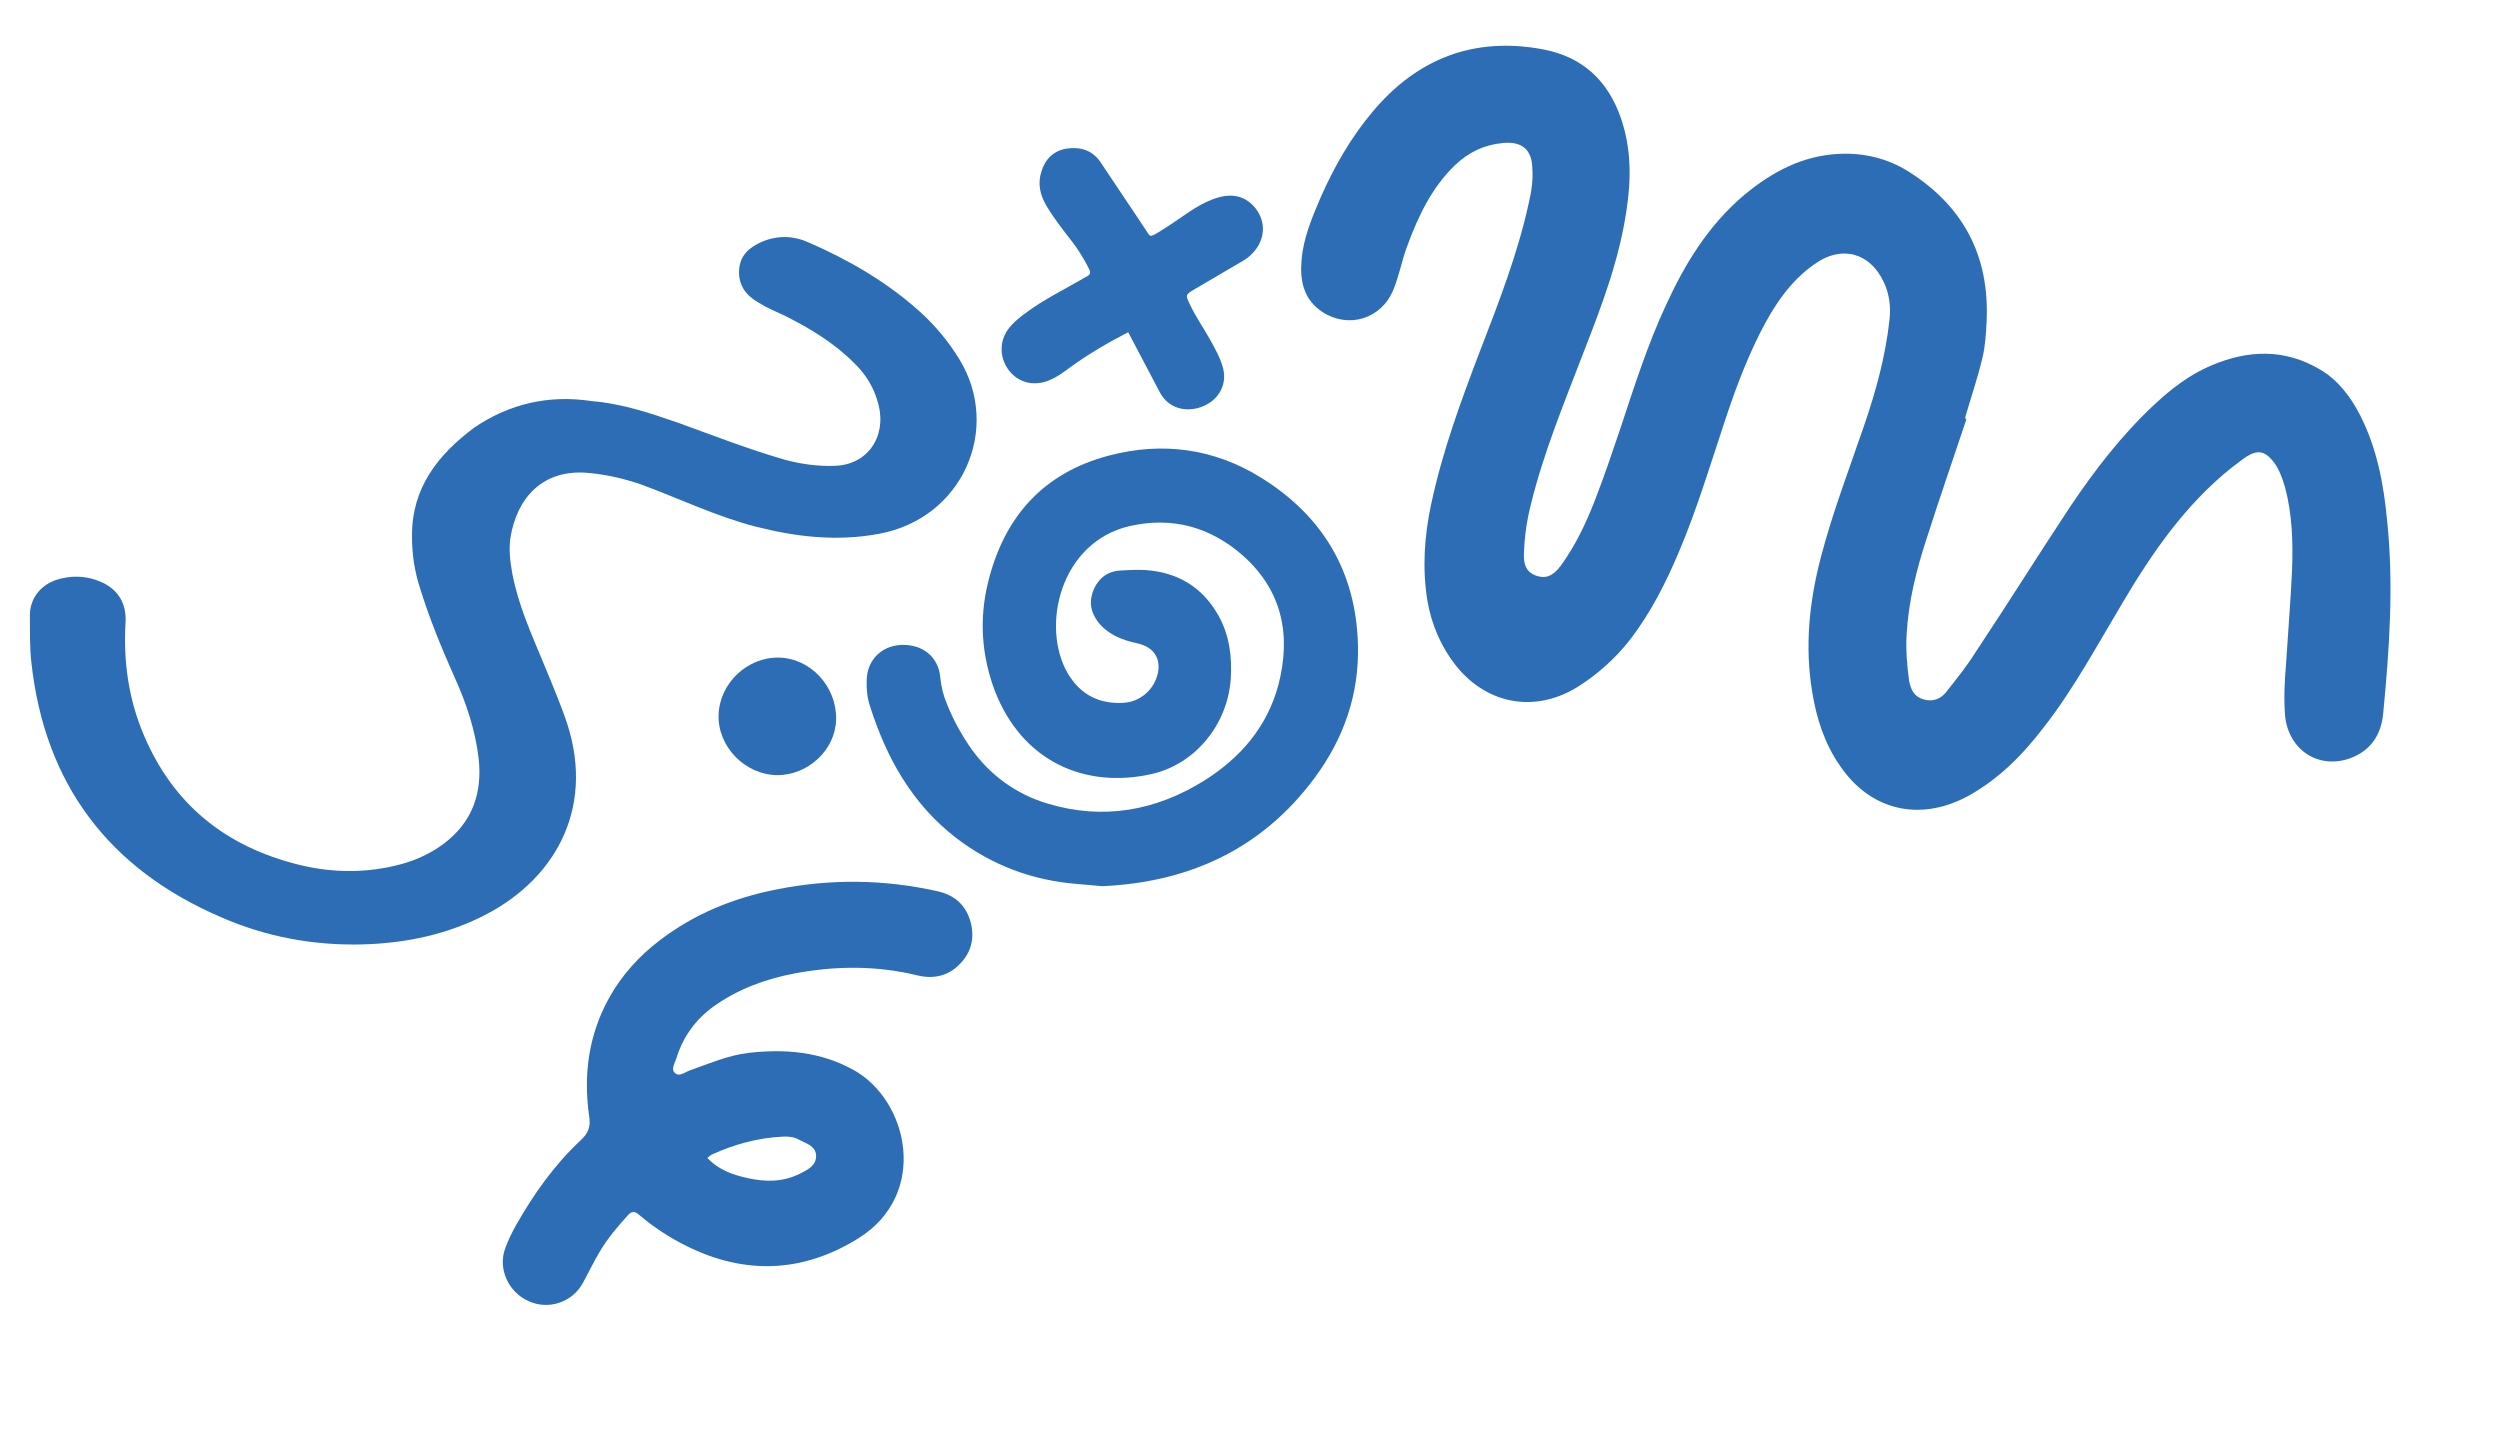 <svg width="294" height="169" viewBox="0 0 294 169" fill="none" xmlns="http://www.w3.org/2000/svg">
<path d="M231.242 49.328C229.688 53.987 228.052 58.691 226.562 63.369C225.367 67.027 224.444 70.695 224.223 74.566C224.108 76.397 224.266 78.237 224.507 80.032C224.695 81.053 225.066 81.92 226.213 82.251C227.296 82.564 228.226 82.212 228.884 81.367C230.082 79.849 231.262 78.395 232.287 76.759C236.066 71.086 239.673 65.295 243.471 59.559C246.381 55.223 249.573 51.106 253.355 47.574C255.337 45.731 257.474 44.071 259.991 43.004C264.324 41.15 268.66 40.953 272.897 43.49C274.961 44.708 276.404 46.643 277.518 48.76C279.546 52.729 280.325 56.958 280.731 61.286C281.518 68.83 280.985 76.407 280.261 83.929C280.025 86.415 278.799 88.27 276.4 89.164C272.698 90.51 269.143 88.24 268.728 84.185C268.561 82.135 268.667 80.095 268.838 78.073C269.067 74.412 269.379 70.706 269.546 67.026C269.665 63.748 269.575 60.477 268.71 57.259C268.395 56.201 268.015 55.125 267.308 54.23C266.337 53.052 265.49 52.877 264.221 53.684C263.628 54.064 263.08 54.527 262.468 54.972C256.999 59.327 253.073 65.026 249.557 70.982C246.627 75.865 243.915 80.948 240.404 85.456C237.852 88.791 235.01 91.697 231.251 93.717C225.64 96.651 219.896 95.267 216.369 90.036C214.564 87.444 213.626 84.481 213.125 81.436C212.213 75.996 212.776 70.705 214.158 65.444C215.541 60.183 217.515 55.025 219.28 49.874C220.649 45.852 221.746 41.82 222.205 37.604C222.374 36.065 222.187 34.562 221.545 33.203C219.934 29.7 216.539 28.788 213.399 31.055C210.459 33.105 208.583 36.014 206.988 39.142C205.201 42.699 203.86 46.384 202.646 50.106C201.037 54.956 199.537 59.907 197.546 64.646C195.977 68.403 194.171 72.023 191.638 75.295C190.001 77.376 188.037 79.155 185.828 80.587C180.799 83.897 174.99 82.977 171.233 78.302C169.464 76.065 168.351 73.465 167.859 70.631C167.242 66.794 167.509 63.005 168.304 59.3C169.626 53.056 171.839 47.069 174.117 41.1C176.302 35.45 178.487 29.8 179.781 23.892C180.104 22.536 180.299 21.143 180.203 19.804C180.156 17.581 178.983 16.621 176.788 16.814C174.592 17.008 172.758 17.859 171.141 19.393C168.373 22.044 166.768 25.446 165.464 29.004C164.839 30.687 164.533 32.463 163.863 34.064C162.45 37.521 158.593 38.684 155.511 36.689C153.312 35.224 152.845 33.019 153.062 30.596C153.27 27.965 154.325 25.508 155.38 23.052C156.958 19.504 158.899 16.131 161.423 13.133C166.689 6.855 173.365 4.297 181.421 5.798C186.074 6.659 189.126 9.474 190.651 13.988C191.843 17.508 191.841 21.096 191.274 24.729C190.436 30.493 188.388 35.906 186.277 41.301C183.999 47.27 181.549 53.12 180.018 59.373C179.548 61.239 179.287 63.096 179.217 65.009C179.131 66.502 179.584 67.324 180.648 67.7C181.713 68.077 182.625 67.788 183.539 66.534C185.25 64.198 186.488 61.588 187.553 58.858C188.618 56.129 189.574 53.299 190.53 50.469C192.157 45.555 193.739 40.559 195.922 35.875C198.159 30.999 200.915 26.48 205.116 22.932C208.386 20.218 211.98 18.289 216.317 18.093C219.187 17.956 221.963 18.62 224.418 20.158C230.9 24.241 233.97 30.098 233.628 37.73C233.559 39.16 233.473 40.654 233.15 42.01C232.596 44.404 231.806 46.661 231.124 49.018C231.114 49.291 231.178 49.31 231.242 49.328Z" fill="#2C6DB6"/>
<path d="M132.674 39.067C130.223 40.328 127.97 41.668 125.836 43.205C125.045 43.796 124.254 44.387 123.345 44.741C121.606 45.451 119.788 45.017 118.681 43.599C117.534 42.141 117.495 40.17 118.562 38.712C119.195 37.885 119.985 37.255 120.815 36.663C122.752 35.245 124.887 34.181 126.943 32.999C127.219 32.841 127.496 32.684 127.773 32.526C128.247 32.329 128.287 32.014 128.049 31.58C127.496 30.477 126.863 29.452 126.152 28.507C125.085 27.128 123.978 25.748 123.069 24.212C122.318 22.951 122.001 21.611 122.476 20.153C122.91 18.695 123.938 17.71 125.44 17.474C127.061 17.237 128.484 17.671 129.433 19.089C131.172 21.69 132.912 24.291 134.651 26.891C135.323 27.876 135.086 27.994 136.351 27.246C137.497 26.537 138.564 25.788 139.671 25.039C140.699 24.33 141.806 23.699 142.992 23.305C145.008 22.636 146.589 23.108 147.735 24.606C148.882 26.182 148.763 28.152 147.419 29.649C146.984 30.162 146.431 30.556 145.838 30.871C144.059 31.935 142.241 32.959 140.462 34.023C139.394 34.654 139.394 34.693 139.948 35.836C140.62 37.255 141.529 38.555 142.28 39.895C142.913 41.037 143.545 42.141 143.861 43.402C144.296 45.332 143.268 47.106 141.292 47.854C139.315 48.563 137.378 47.933 136.43 46.199C135.244 43.953 133.979 41.55 132.674 39.067Z" fill="#2C6DB6"/>
<path d="M71.635 117.344C69.218 121.71 68.591 126.376 69.284 131.255C69.481 132.459 69.222 133.238 68.284 134.101C65.185 136.995 62.786 140.392 60.691 144.072C60.202 144.954 59.758 145.861 59.426 146.772C58.513 149.148 59.768 151.974 62.18 153.022C64.524 154.089 67.291 153.144 68.537 150.895C69.221 149.66 69.816 148.376 70.52 147.21C71.443 145.647 72.606 144.274 73.789 142.969C74.263 142.425 74.624 142.395 75.168 142.869C76.886 144.339 78.75 145.544 80.781 146.553C87.646 149.951 94.421 149.669 100.903 145.652C109.307 140.451 106.848 129.409 100.374 125.824C96.498 123.678 92.32 123.324 88.017 123.822C85.615 124.106 83.41 125.074 81.121 125.881C80.549 126.083 79.87 126.687 79.351 126.169C78.896 125.744 79.355 125.019 79.536 124.485C80.297 121.967 81.782 119.908 83.899 118.372C86.758 116.325 90.01 115.129 93.419 114.481C98.236 113.576 103.039 113.527 107.858 114.698C109.732 115.159 111.483 114.803 112.826 113.415C114.215 112.051 114.648 110.333 114.143 108.439C113.618 106.477 112.272 105.271 110.33 104.829C103.99 103.393 97.636 103.332 91.293 104.603C86.314 105.592 81.728 107.432 77.651 110.533C75.183 112.393 73.101 114.698 71.635 117.344ZM83.184 136.186C83.394 136.014 83.536 135.862 83.697 135.779C86.387 134.559 89.101 133.815 92.06 133.667C92.715 133.627 93.366 133.699 93.938 134.016C94.775 134.479 95.959 134.731 95.975 135.95C95.971 137.1 94.959 137.577 94.083 138.015C92.079 139.037 89.961 139.016 87.818 138.521C86.076 138.133 84.501 137.549 83.184 136.186Z" fill="#2C6DB6"/>
<path d="M69.574 47.17C73.209 47.468 76.495 48.6 79.781 49.731C83.897 51.214 88.001 52.828 92.276 54.059C94.222 54.588 96.195 54.853 98.135 54.781C101.943 54.696 104.268 51.456 103.32 47.621C102.846 45.703 101.877 44.069 100.479 42.727C98.118 40.352 95.355 38.672 92.373 37.17C91.291 36.661 90.202 36.217 89.2 35.582C87.749 34.769 86.806 33.538 86.919 31.747C87.026 30.021 88.122 29.062 89.653 28.414C91.462 27.661 93.323 27.714 95.044 28.488C99.834 30.572 104.306 33.159 108.217 36.691C110.051 38.345 111.593 40.236 112.853 42.3C117.77 50.408 113.243 60.974 103.33 62.784C98.44 63.695 93.629 63.145 88.886 61.934C84.208 60.729 79.887 58.626 75.388 56.971C73.454 56.31 71.501 55.846 69.456 55.641C63.722 54.998 60.75 58.707 60.028 63.243C59.816 64.691 60.006 66.113 60.263 67.541C60.966 71.152 62.436 74.439 63.832 77.785C64.689 79.875 65.552 81.899 66.336 84.048C70.275 94.596 65.485 103.132 57.32 107.455C52.745 109.868 47.842 110.911 42.694 111.062C36.88 111.213 31.252 110.18 25.955 107.845C12.794 102.181 5.264 92.207 3.696 77.957C3.48 76.132 3.534 74.267 3.515 72.462C3.464 70.319 4.917 68.461 7.431 67.979C8.929 67.662 10.447 67.814 11.852 68.423C13.897 69.296 14.926 71.003 14.759 73.324C14.505 77.84 15.129 82.244 16.908 86.431C20.354 94.591 26.521 99.552 35.105 101.684C39.136 102.69 43.201 102.697 47.174 101.627C48.956 101.138 50.633 100.371 52.145 99.254C55.532 96.722 56.742 93.304 56.289 89.184C55.889 85.871 54.868 82.763 53.504 79.754C51.982 76.328 50.532 72.843 49.426 69.258C48.761 67.254 48.439 65.152 48.453 63.016C48.417 57.401 51.475 53.501 55.727 50.321C59.88 47.465 64.585 46.402 69.574 47.17Z" fill="#2C6DB6"/>
<path d="M98.328 84.585C98.261 88.177 95.056 91.159 91.383 91.159C87.577 91.092 84.372 87.771 84.506 84.043C84.639 80.315 87.911 77.265 91.584 77.333C95.323 77.401 98.395 80.722 98.328 84.585Z" fill="#2C6DB6"/>
<path d="M129.633 104.215C139.824 103.754 148.377 99.862 154.573 91.514C158.005 86.905 159.848 81.681 159.695 75.894C159.49 67.239 155.546 60.633 148.223 56.126C142.743 52.746 136.7 51.926 130.452 53.565C122.616 55.614 118.007 60.889 116.164 68.622C115.139 72.873 115.447 77.123 116.983 81.22C120.209 89.568 127.584 92.743 135.317 91.053C140.541 89.926 144.382 85.215 144.741 79.786C144.894 77.226 144.587 74.716 143.307 72.412C141.412 69.031 138.493 67.29 134.652 67.034C133.73 66.983 132.808 67.034 131.886 67.085C130.35 67.137 129.274 67.905 128.66 69.236C128.045 70.619 128.199 71.899 129.121 73.129C129.94 74.204 131.118 74.87 132.347 75.279C132.91 75.484 133.525 75.587 134.088 75.74C135.778 76.252 136.546 77.533 136.137 79.274C135.676 81.169 134.037 82.552 132.091 82.654C129.223 82.808 127.072 81.681 125.587 79.223C122.36 73.692 124.665 63.757 132.859 61.862C137.878 60.735 142.334 61.964 146.174 65.344C150.835 69.492 151.859 74.767 150.323 80.606C148.991 85.522 145.867 89.107 141.668 91.77C135.932 95.355 129.735 96.482 123.129 94.484C119.441 93.358 116.42 91.156 114.166 87.98C113.04 86.341 112.067 84.6 111.35 82.757C110.94 81.784 110.684 80.759 110.581 79.684C110.377 77.277 108.533 75.74 105.972 75.843C103.668 75.945 101.978 77.635 101.926 79.94C101.875 80.964 101.978 81.988 102.285 82.961C104.231 89.107 107.253 94.536 112.425 98.53C116.625 101.757 121.439 103.549 126.714 103.959C127.738 104.061 128.608 104.112 129.633 104.215Z" fill="#2C6DB6"/>
</svg>
